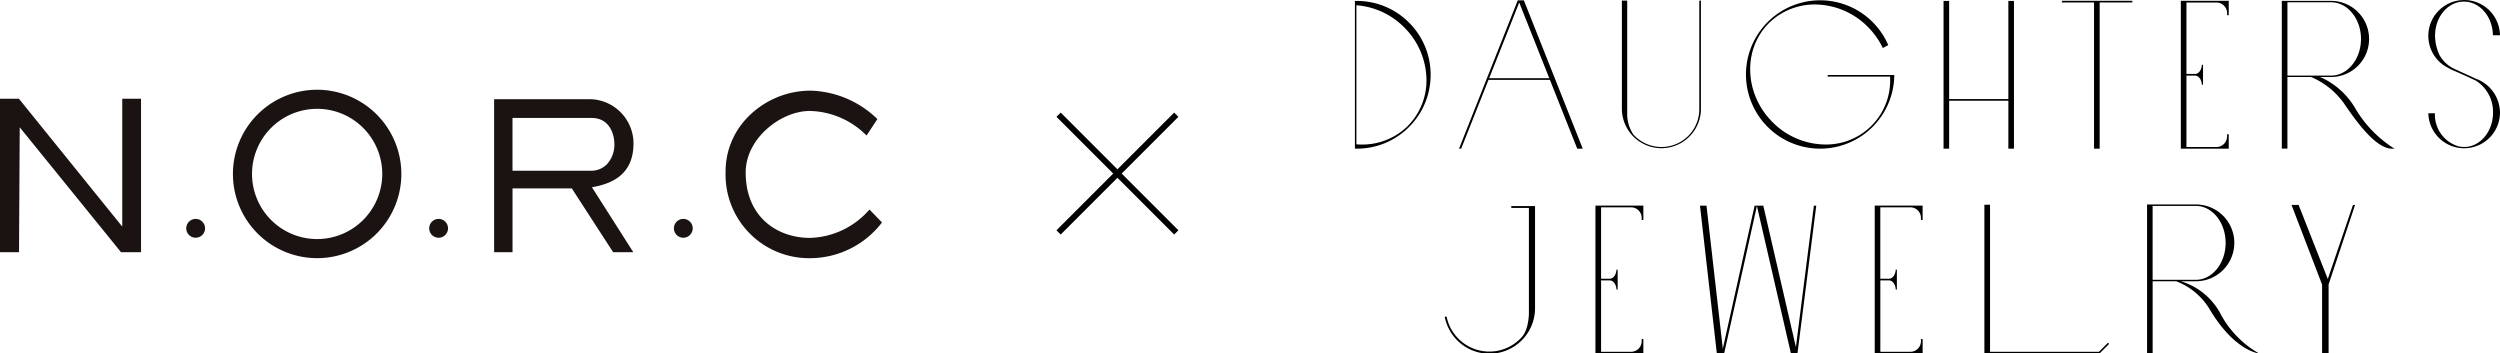 <svg xmlns="http://www.w3.org/2000/svg" xmlns:xlink="http://www.w3.org/1999/xlink" width="417" height="58.959" viewBox="0 0 417 58.959">
  <defs>
    <clipPath id="clip-path">
      <rect id="長方形_1604" data-name="長方形 1604" width="147.124" height="28.098" fill="none"/>
    </clipPath>
  </defs>
  <g id="グループ_2315" data-name="グループ 2315" transform="translate(-404 -1169)">
    <g id="グループ_2313" data-name="グループ 2313" transform="translate(404 1183.969)">
      <g id="グループ_2312" data-name="グループ 2312" transform="translate(0 0)" clip-path="url(#clip-path)">
        <path id="パス_868" data-name="パス 868" d="M46.332,31.043a1.57,1.57,0,1,0,1.57,1.571,1.575,1.575,0,0,0-1.57-1.571" transform="translate(-13.695 -9.498)" fill="#1a1311"/>
        <path id="パス_869" data-name="パス 869" d="M104.718,31.043a1.57,1.57,0,1,0,1.571,1.571,1.575,1.575,0,0,0-1.571-1.571" transform="translate(-31.558 -9.498)" fill="#1a1311"/>
        <path id="パス_870" data-name="パス 870" d="M163.526,31.043a1.57,1.57,0,1,0,1.57,1.571,1.576,1.576,0,0,0-1.57-1.571" transform="translate(-49.55 -9.498)" fill="#1a1311"/>
        <path id="パス_871" data-name="パス 871" d="M20.391,23.486,3.232,2.255l-.083-.1H0v25.6H3.174L3.29,6.923,20.184,27.755h3.342V2.154H20.391Z" transform="translate(0 -0.659)" fill="#1a1311"/>
        <path id="パス_872" data-name="パス 872" d="M142,9.666a7.4,7.4,0,0,0-7.2-7.4H118.75V27.791h3.071V17.145h9.885L138.6,27.791h3.365l-6.9-10.835c3.094-.537,6.932-1.946,6.932-7.29m-3.185.083a4.818,4.818,0,0,1-1.217,3.338,3.607,3.607,0,0,1-2.679,1.115h-13.1V5.4h13.209c2.985,0,3.783,2.726,3.783,4.339Z" transform="translate(-36.331 -0.693)" fill="#1a1311"/>
        <path id="パス_873" data-name="パス 873" d="M198.38,20.049l-.187.2a13.61,13.61,0,0,1-9.758,4.529c-5.329,0-10.707-3.375-10.707-10.914,0-5.682,5.859-10.259,10.707-10.259a13.747,13.747,0,0,1,9.238,3.886l.225.211,1.8-2.75-.193-.174A16.607,16.607,0,0,0,188.572.218h-.137a14.658,14.658,0,0,0-10.6,4.672,12.942,12.942,0,0,0-3.461,8.973,13.925,13.925,0,0,0,14.066,14.3A15.17,15.17,0,0,0,200.3,22.419l.169-.209Z" transform="translate(-53.347 -0.067)" fill="#1a1311"/>
        <path id="パス_874" data-name="パス 874" d="M70.026,0A14.046,14.046,0,1,0,84.072,14.044,14.061,14.061,0,0,0,70.026,0m0,24.906A10.861,10.861,0,1,1,80.887,14.044,10.872,10.872,0,0,1,70.026,24.906" transform="translate(-17.127 0)" fill="#1a1311"/>
      </g>
    </g>
    <g id="DAUGHTERS_JEWERLYロゴ" data-name="DAUGHTERS JEWERLYロゴ" transform="translate(630 1169)">
      <path id="パス_875" data-name="パス 875" d="M264.876,25.043h.935V.4h-.935V16.769H255V.4h-.935V25.043H255v-8h9.881Z" transform="translate(-155.882 -0.245)"/>
      <path id="パス_876" data-name="パス 876" d="M310.514,25.006h.939V.618H316.9V.34H305.15V.618h5.364Z" transform="translate(-187.229 -0.209)"/>
      <path id="パス_877" data-name="パス 877" d="M128.415,18.371V.27h-.271v18.1a6.308,6.308,0,0,1-11,4.224,6.025,6.025,0,0,1-1.024-3.4V.27h-.889v18.1a6.595,6.595,0,0,0,13.189,0Z" transform="translate(-70.701 -0.166)"/>
      <path id="パス_878" data-name="パス 878" d="M412.4,18.415a12.749,12.749,0,0,0-5.545-5.167l-.425-.17h1.859a6.349,6.349,0,1,0,0-12.7H400.08V25.023h.935V13.078h3.957a12.958,12.958,0,0,1,5.5,4.425c2.369,3.5,5.422,7.528,8,7.528h.452l-.394-.22A19.7,19.7,0,0,1,412.4,18.415Zm-11.381-5.572V.612h7.269c2.755,0,5,2.744,5,6.117s-2.241,6.113-5,6.113h-7.269Z" transform="translate(-245.475 -0.233)"/>
      <path id="パス_879" data-name="パス 879" d="M192.83,12.964A10.678,10.678,0,0,1,181.6,24.182a12.5,12.5,0,0,1-8.382-3.721c-4.718-4.718-4.989-12.119-.607-16.5.128-.128.259-.251.39-.371a10.907,10.907,0,0,1,7.729-2.74,12.517,12.517,0,0,1,8.382,3.721A12.946,12.946,0,0,1,191.617,8.1l.908-.483a12.373,12.373,0,1,0-20.11,13.649A12.37,12.37,0,0,0,193.53,12.6H182.42v.274h10.407v.081Z" transform="translate(-103.563 -0.092)"/>
      <path id="パス_880" data-name="パス 880" d="M.34.4H0V25.043H.34a12.257,12.257,0,0,0,8.679-3.605,12.245,12.245,0,0,0,3.609-8.714A12.229,12.229,0,0,0,9.019,4.009,12.242,12.242,0,0,0,.34.4ZM8.826,21.248c-.128.124-.255.247-.39.367a10.8,10.8,0,0,1-7.265,2.74c-.147,0-.29,0-.437-.008s-.271-.015-.406-.023l-.081-.008V1.123L.34,1.13A12.527,12.527,0,0,1,8.216,4.805a12.479,12.479,0,0,1,3.706,8.343,10.756,10.756,0,0,1-3.1,8.1Z" transform="translate(0 -0.245)"/>
      <path id="パス_881" data-name="パス 881" d="M45.3,24.877,49.855,13.4H60.1l.023.058,4.533,11.419h.92L55.752.13H54.74l-9.8,24.747ZM54.98.5l5.012,12.621H49.971Z" transform="translate(-27.574 -0.08)"/>
      <path id="パス_882" data-name="パス 882" d="M475.272,5.889A5.984,5.984,0,0,0,469.294,0h-.027a.655.655,0,0,0-.089,0l-.062.008a5.976,5.976,0,0,0-3.52,10.666c.17.128.352.259.541.375a13.846,13.846,0,0,0,1.952.962l.135.054c.251.108.51.224.781.348l2.2,1.012a6.123,6.123,0,0,1,2.906,5.387c0,2.883-1.832,5.321-4.255,5.669a4.888,4.888,0,0,1-.56.031,5.663,5.663,0,0,1-.823-.07,5.5,5.5,0,0,1-4.05-5.545h-1.1a5.977,5.977,0,0,0,11.952-.089,6.086,6.086,0,0,0-4.054-5.688l-3.54-1.627a5.432,5.432,0,0,1-2.52-2.353,7.911,7.911,0,0,1-.719-3.177c0-3.1,2.056-5.6,4.676-5.692h.162c2.628,0,4.772,2.516,4.811,5.607h1.179Z" transform="translate(-284.276)"/>
      <path id="パス_883" data-name="パス 883" d="M364.207,22.967a1.783,1.783,0,0,1-1.778,1.778h-5V12.83h1.438c.6,0,1.1.676,1.128,1.523h.2V11.033h-.2c-.031.846-.526,1.523-1.128,1.523h-1.438V.638h5a1.78,1.78,0,0,1,1.778,1.774v.344h.274V.36H356.49V25.019h7.991v-2.4h-.274v.344Z" transform="translate(-218.729 -0.221)"/>
      <path id="パス_884" data-name="パス 884" d="M158.056,88.76l-5.306,23.859L150.026,88.76H148.94l2.813,24.659h1.217l5.468-24.6,5.673,24.6h1.09l3.138-24.659h-.4l-3,23.588L159.5,88.76Z" transform="translate(-91.384 -54.46)"/>
      <path id="パス_885" data-name="パス 885" d="M404.27,88.45l5.1,13.293v11.485h1.086l0-11.512,4.417-13.266h-.352l-4.2,12.358L405.452,88.45Z" transform="translate(-248.045 -54.27)"/>
      <path id="パス_886" data-name="パス 886" d="M290.805,112.907H272.643V88.38H271.7l0,24.805h19.217l1.592-1.592-.2-.2Z" transform="translate(-166.705 -54.227)"/>
      <path id="パス_887" data-name="パス 887" d="M354.147,106.442a11.126,11.126,0,0,0-6.593-5.375h2.516a6.4,6.4,0,0,0,0-12.807h-8.15v24.852h.931V101.066h3.926a11.187,11.187,0,0,1,5.456,4.459c3.648,6.218,7.184,7.346,8.142,7.547.112.023.17,0,.027-.077a16.547,16.547,0,0,1-6.26-6.55Zm-11.3-5.619V88.5h7.215c2.736,0,4.962,2.763,4.962,6.164s-2.226,6.16-4.962,6.16h-7.215Z" transform="translate(-209.79 -54.153)"/>
      <path id="パス_888" data-name="パス 888" d="M111.533,111.367a1.776,1.776,0,0,1-1.774,1.774h-5V101.23h1.438c.6,0,1.1.672,1.128,1.523h.2V99.433h-.2c-.031.846-.526,1.523-1.128,1.523h-1.438V89.038h5a1.774,1.774,0,0,1,1.774,1.774v.344h.278v-2.4H103.82v24.655h7.992v-2.392h-.278Z" transform="translate(-63.7 -54.46)"/>
      <path id="パス_889" data-name="パス 889" d="M232.083,111.367a1.777,1.777,0,0,1-1.778,1.774h-5V101.23h1.438c.6,0,1.1.672,1.128,1.523h.193V99.433h-.193c-.035.846-.529,1.523-1.128,1.523H225.3V89.038h5a1.775,1.775,0,0,1,1.778,1.774v.344h.278v-2.4H224.37v24.655h7.991v-2.392h-.278Z" transform="translate(-137.665 -54.46)"/>
      <path id="パス_890" data-name="パス 890" d="M53.827,88.942v16.972a7.6,7.6,0,0,1-15.067,1.465h.317a7.273,7.273,0,0,0,12.544,3.408c1.148-1.237,1.182-3.818,1.182-3.926V89.243H49.87V88.93l3.961.008Z" transform="translate(-23.782 -54.564)"/>
    </g>
    <g id="グループ_2314" data-name="グループ 2314" transform="translate(580.573 1188.133)">
      <path id="線_347" data-name="線 347" d="M27.762.5H0v-1H27.762Z" transform="translate(0 0) rotate(45)"/>
      <path id="線_348" data-name="線 348" d="M27.762.5H0v-1H27.762Z" transform="translate(19.631) rotate(135)"/>
    </g>
  </g>
</svg>
